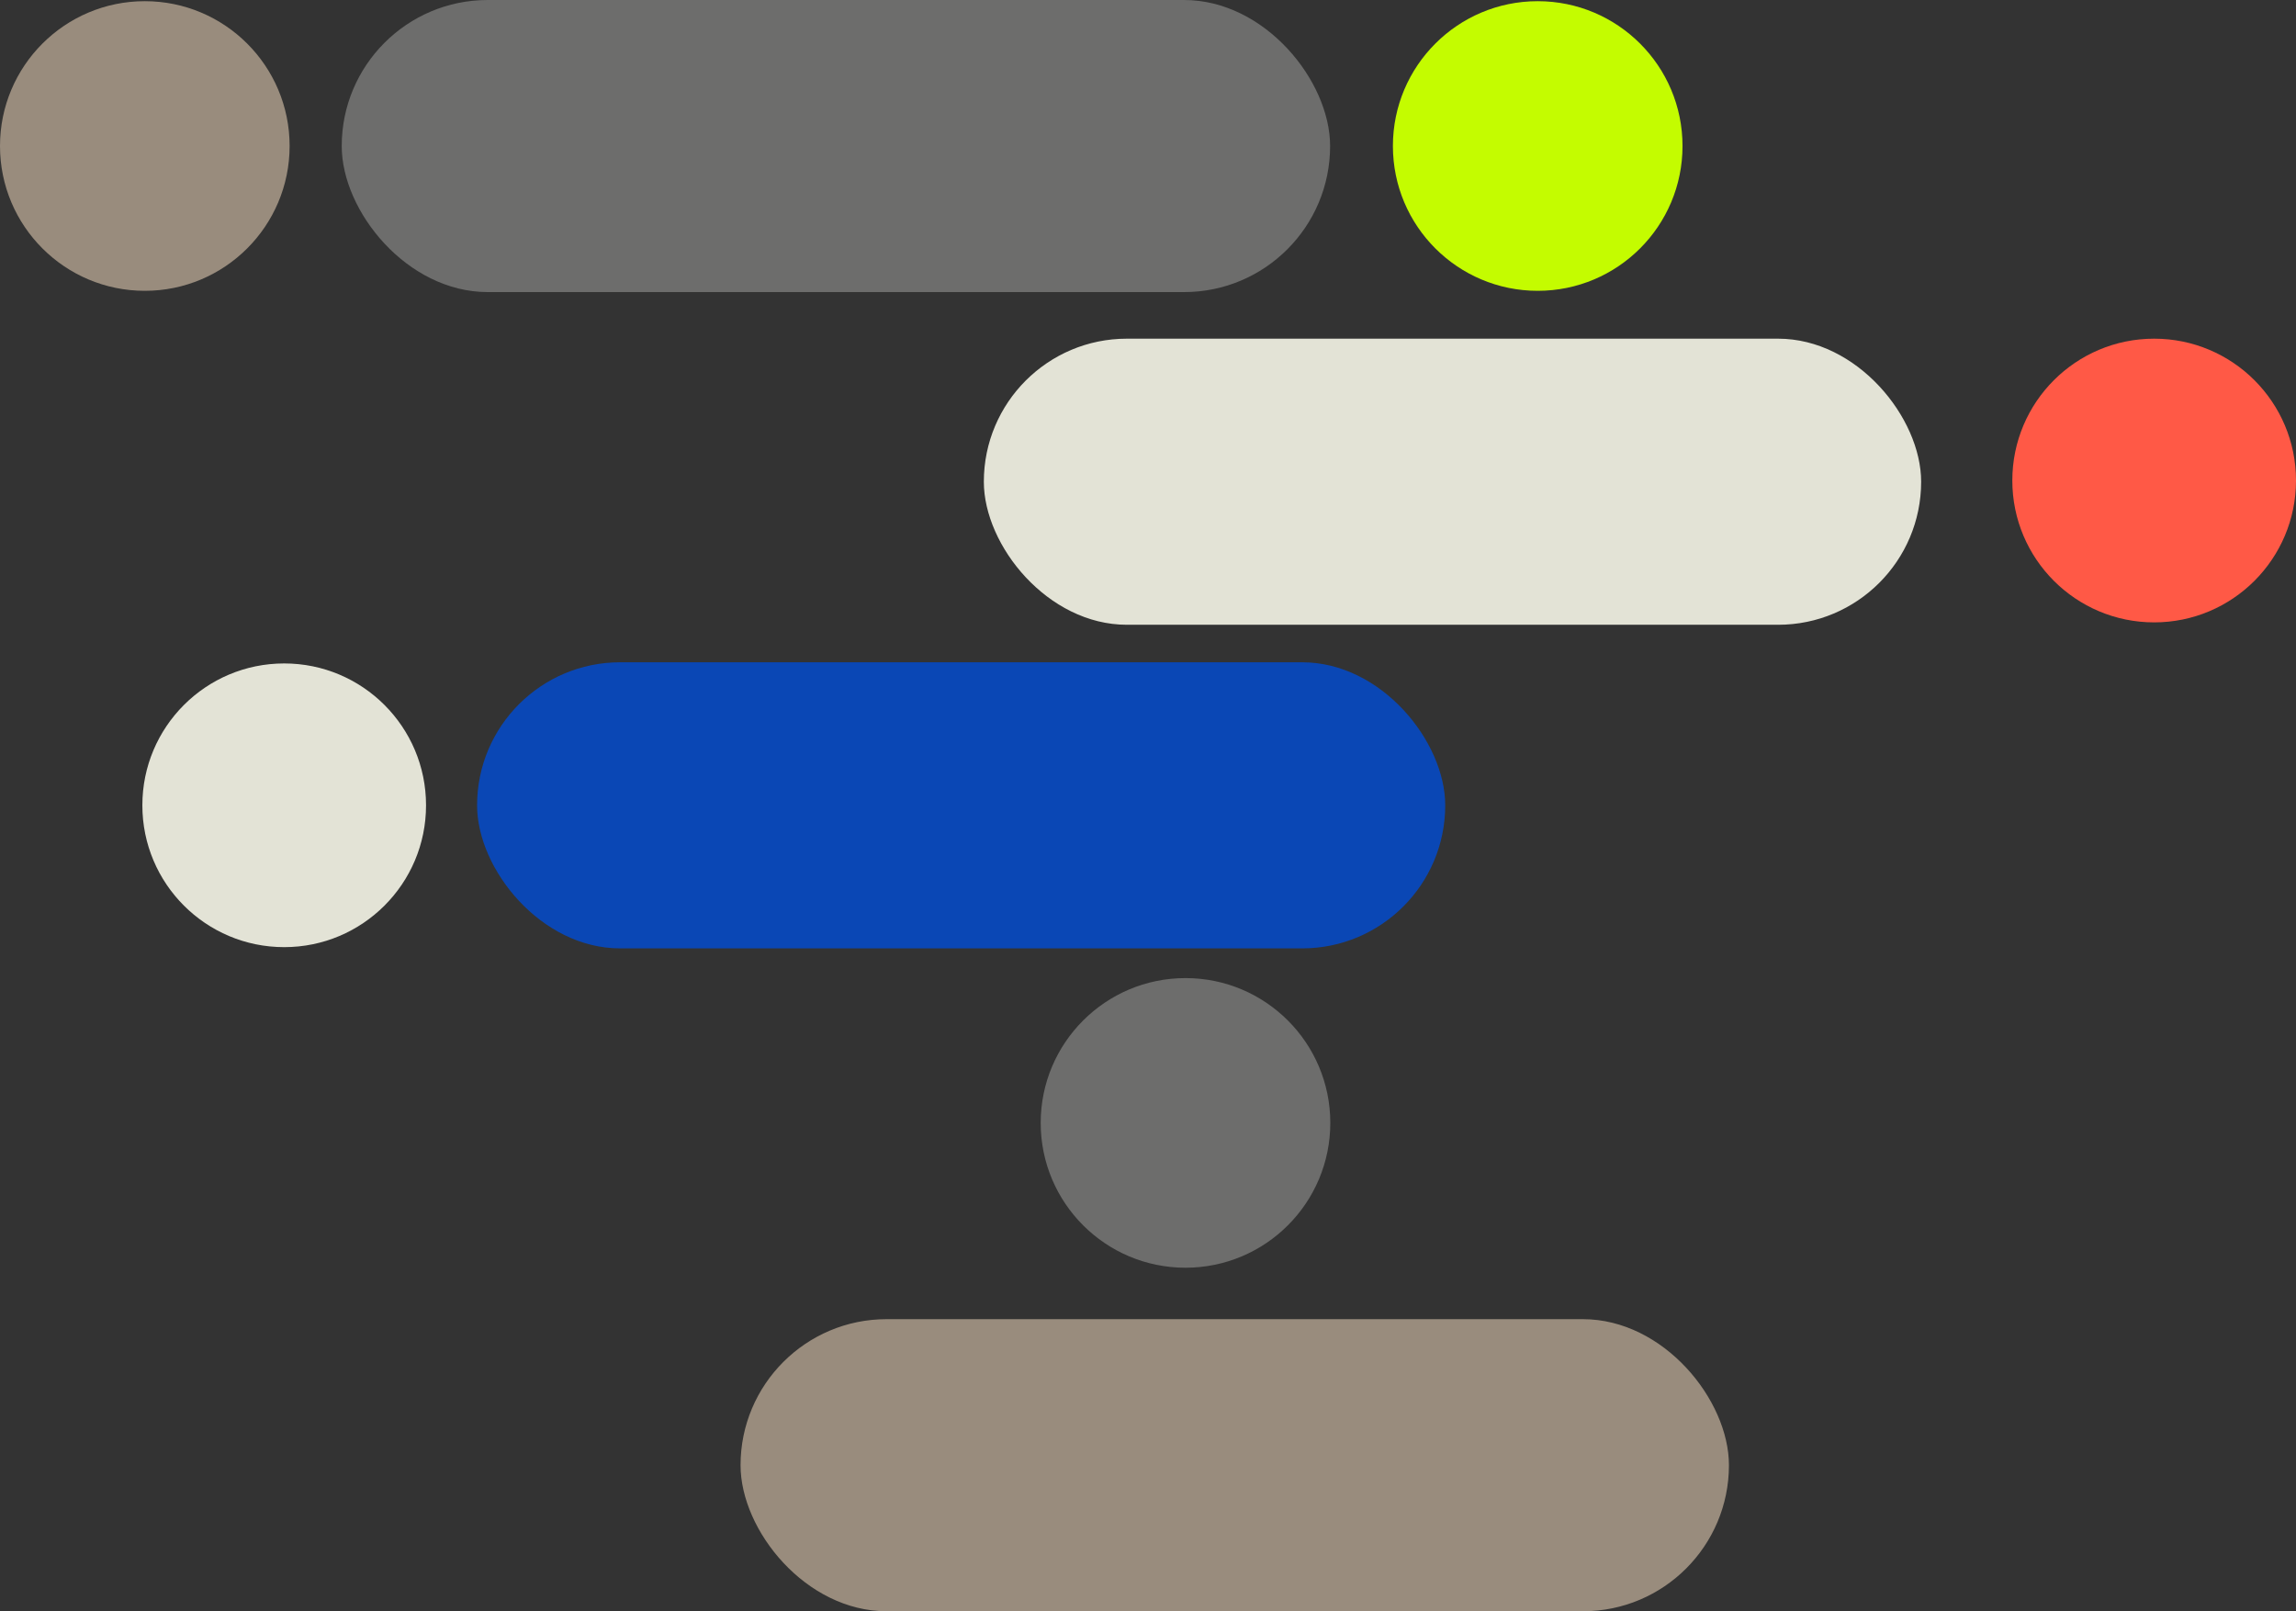 <svg xmlns="http://www.w3.org/2000/svg" id="b" viewBox="0 0 544.358 381.981"><rect x="0" y="0" width="544.358" height="381.981" fill="#333333" stroke="none"/><defs><style>.d{fill:#f5f5f1;opacity:.3;}.d,.e,.f,.g,.h,.i{stroke-width:0px;}.e{fill:#0a47b5;}.f{fill:#c4fc00;}.g{fill:#998c7d;}.h{fill:#ff5946;}.i{fill:#e3e3d6;}</style></defs><g id="c"><rect class="i" x="233.257" y="80.29" width="222.227" height="67.826" rx="33.913" ry="33.913"></rect><rect class="e" x="113.112" y="157.009" width="229.536" height="67.826" rx="33.913" ry="33.913"></rect><circle class="h" cx="510.729" cy="113.919" r="33.629"></circle><circle class="i" cx="67.381" cy="190.912" r="33.629"></circle><circle class="d" cx="281.07" cy="266.209" r="34.332"></circle><rect class="d" x="81.02" y="0" width="234.336" height="69.244" rx="34.622" ry="34.622"></rect><rect class="g" x="175.578" y="312.737" width="234.336" height="69.244" rx="34.622" ry="34.622"></rect><circle class="g" cx="34.332" cy="34.613" r="34.332"></circle><circle class="f" cx="364.575" cy="34.613" r="34.332"></circle></g></svg>